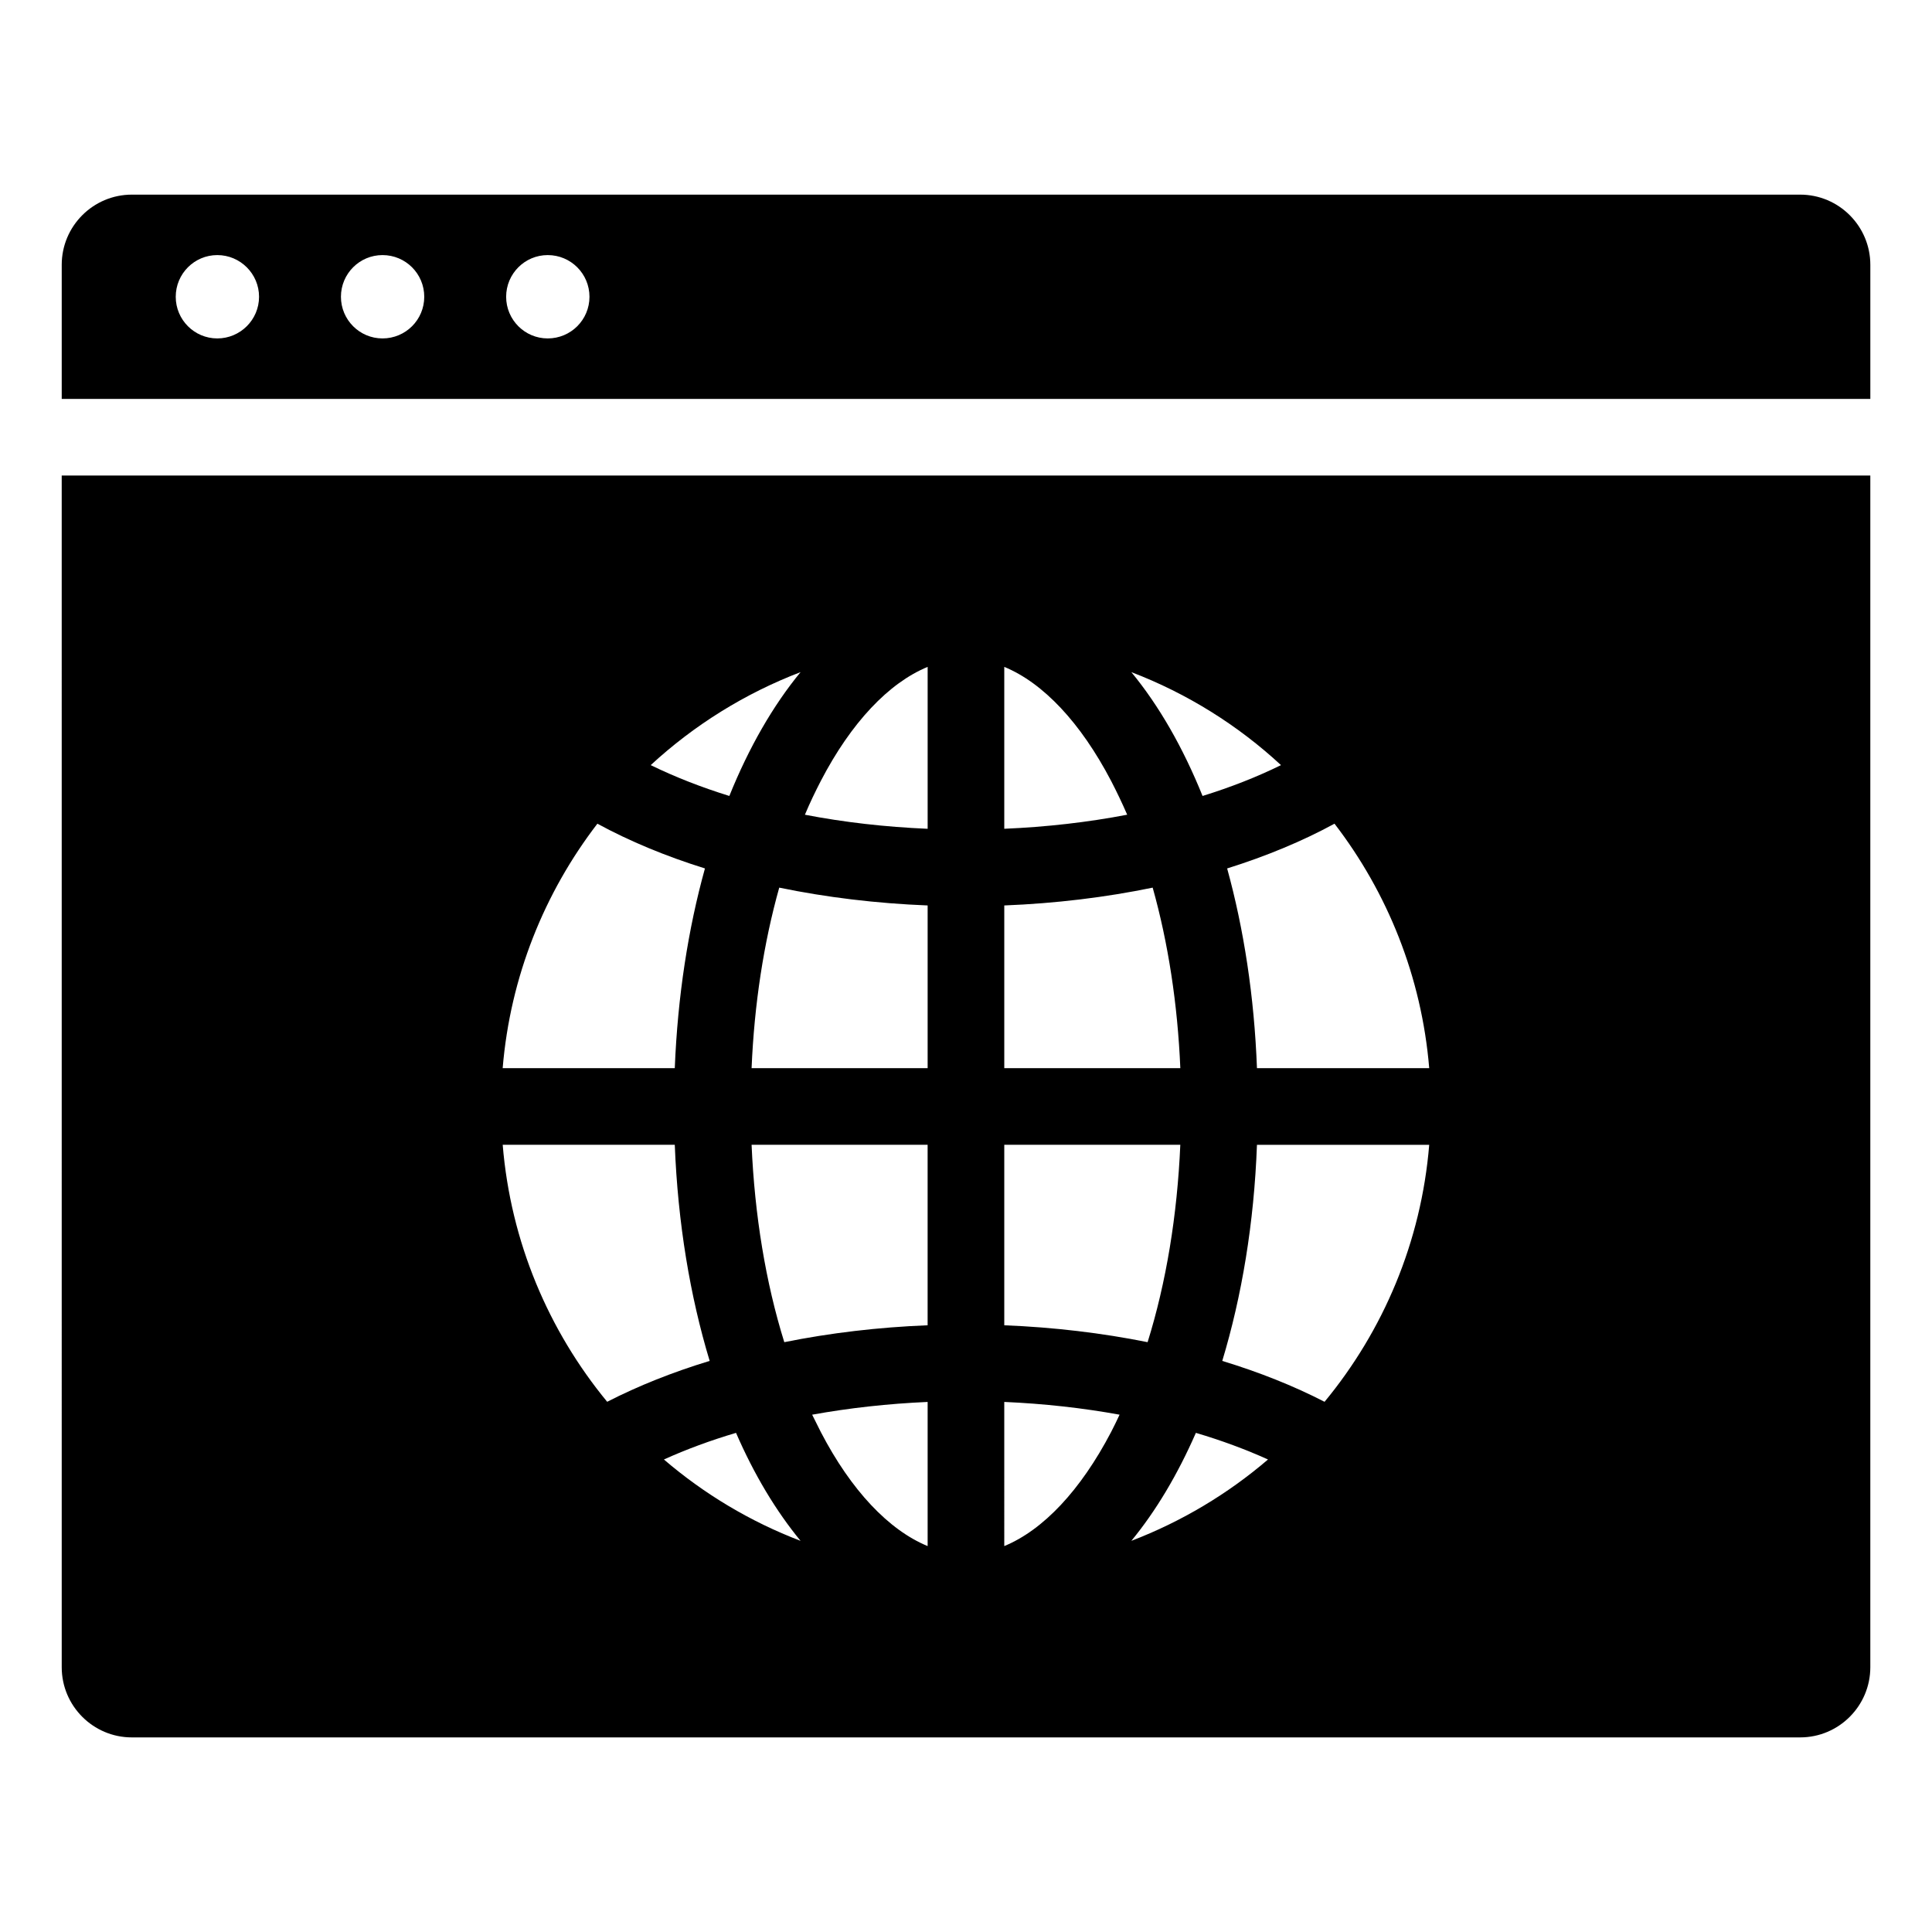 <?xml version="1.0" encoding="UTF-8"?>
<!-- Uploaded to: ICON Repo, www.iconrepo.com, Generator: ICON Repo Mixer Tools -->
<svg fill="#000000" width="800px" height="800px" version="1.1" viewBox="144 144 512 512" xmlns="http://www.w3.org/2000/svg">
 <path d="m621.06 604.43h-442.12c-10.25 0-18.582-8.348-18.582-18.594l-0.004-315.82h479.3v315.81c0 10.25-8.332 18.602-18.586 18.602zm0-408.85h-442.12c-10.25 0-18.582 8.344-18.582 18.594v35.539h479.3v-35.539c-0.004-10.25-8.336-18.594-18.59-18.594zm-331.91 16.02c6.129 0 11.066 4.949 11.066 11.051 0 6.094-4.934 11.035-11.066 11.035-6.082 0-11.016-4.945-11.016-11.035 0-6.102 4.934-11.051 11.016-11.051zm-43.781 0c6.129 0 11.062 4.949 11.062 11.051 0 6.094-4.934 11.035-11.062 11.035-6.082 0-11.016-4.945-11.016-11.035-0.004-6.102 4.93-11.051 11.016-11.051zm-43.781 0c6.082 0 11.062 4.949 11.062 11.051 0 6.094-4.981 11.035-11.062 11.035s-11.016-4.945-11.016-11.035c0-6.102 4.93-11.051 11.016-11.051zm154.57 110.52c-14.801 5.656-28.262 14.082-39.711 24.645 6.418 3.129 13.367 5.856 20.836 8.172 5.176-12.82 11.547-23.922 18.875-32.816zm0 230.22c-6.512-7.914-12.312-17.57-17.102-28.617-6.801 2.012-13.172 4.371-19.113 7.055 10.637 9.121 22.852 16.461 36.215 21.562zm33.676 1.387v-38.199c-10.539 0.461-20.789 1.605-30.605 3.379 0.766 1.562 1.531 3.102 2.297 4.598 8.047 15.48 18.012 25.98 28.309 30.223zm20.309 0c10.297-4.246 20.215-14.742 28.309-30.223 0.766-1.5 1.531-3.039 2.25-4.598-9.773-1.777-20.02-2.922-30.559-3.379zm69.891-22.949c-5.941-2.684-12.312-5.043-19.113-7.055-4.84 11.047-10.586 20.703-17.102 28.617 13.316-5.102 25.582-12.441 36.215-21.562zm-2.926-83.398c-0.766 20.789-4.023 40.172-9.195 57.277 9.773 2.977 18.918 6.613 27.109 10.836 15.566-18.852 25.625-42.367 27.734-68.109l-45.648 0.004zm-66.965 0v47.832c13.078 0.52 25.867 2.043 37.984 4.477 4.934-15.812 7.856-33.613 8.668-52.309zm-66.965 0c0.812 18.695 3.738 36.496 8.668 52.309 12.117-2.441 24.906-3.961 37.984-4.477v-47.832zm-20.355 0h-45.602c2.109 25.742 12.164 49.262 27.688 68.109 8.238-4.227 17.387-7.863 27.16-10.836-5.176-17.098-8.434-36.484-9.246-57.273zm0-20.309c0.766-19.039 3.543-36.914 7.996-52.926-10.348-3.227-19.973-7.211-28.504-11.859-14.031 18.258-23.086 40.539-25.102 64.785zm67.012 0v-43.117c-13.602-0.539-26.824-2.141-39.328-4.723-4.121 14.664-6.613 30.891-7.328 47.84zm66.965 0c-0.719-16.945-3.207-33.18-7.328-47.84-12.5 2.582-25.719 4.184-39.328 4.723v43.117zm40.859-64.785c-8.527 4.648-18.152 8.633-28.453 11.859 4.41 16.012 7.184 33.887 7.902 52.926h45.648c-2.012-24.25-11.062-46.527-25.098-64.785zm-53.84-40.164c7.332 8.895 13.699 19.996 18.871 32.816 7.473-2.312 14.418-5.043 20.789-8.172-11.398-10.559-24.859-18.988-39.66-24.645zm-33.676-1.391v42.902c11.258-0.477 22.18-1.73 32.574-3.727-1.344-3.102-2.777-6.082-4.262-8.957-8.098-15.477-18.016-25.98-28.312-30.219zm-20.309 0c-10.297 4.246-20.262 14.742-28.309 30.223-1.484 2.875-2.922 5.856-4.215 8.957 10.348 1.996 21.27 3.25 32.527 3.727v-42.906z" fill-rule="evenodd"/>
</svg>